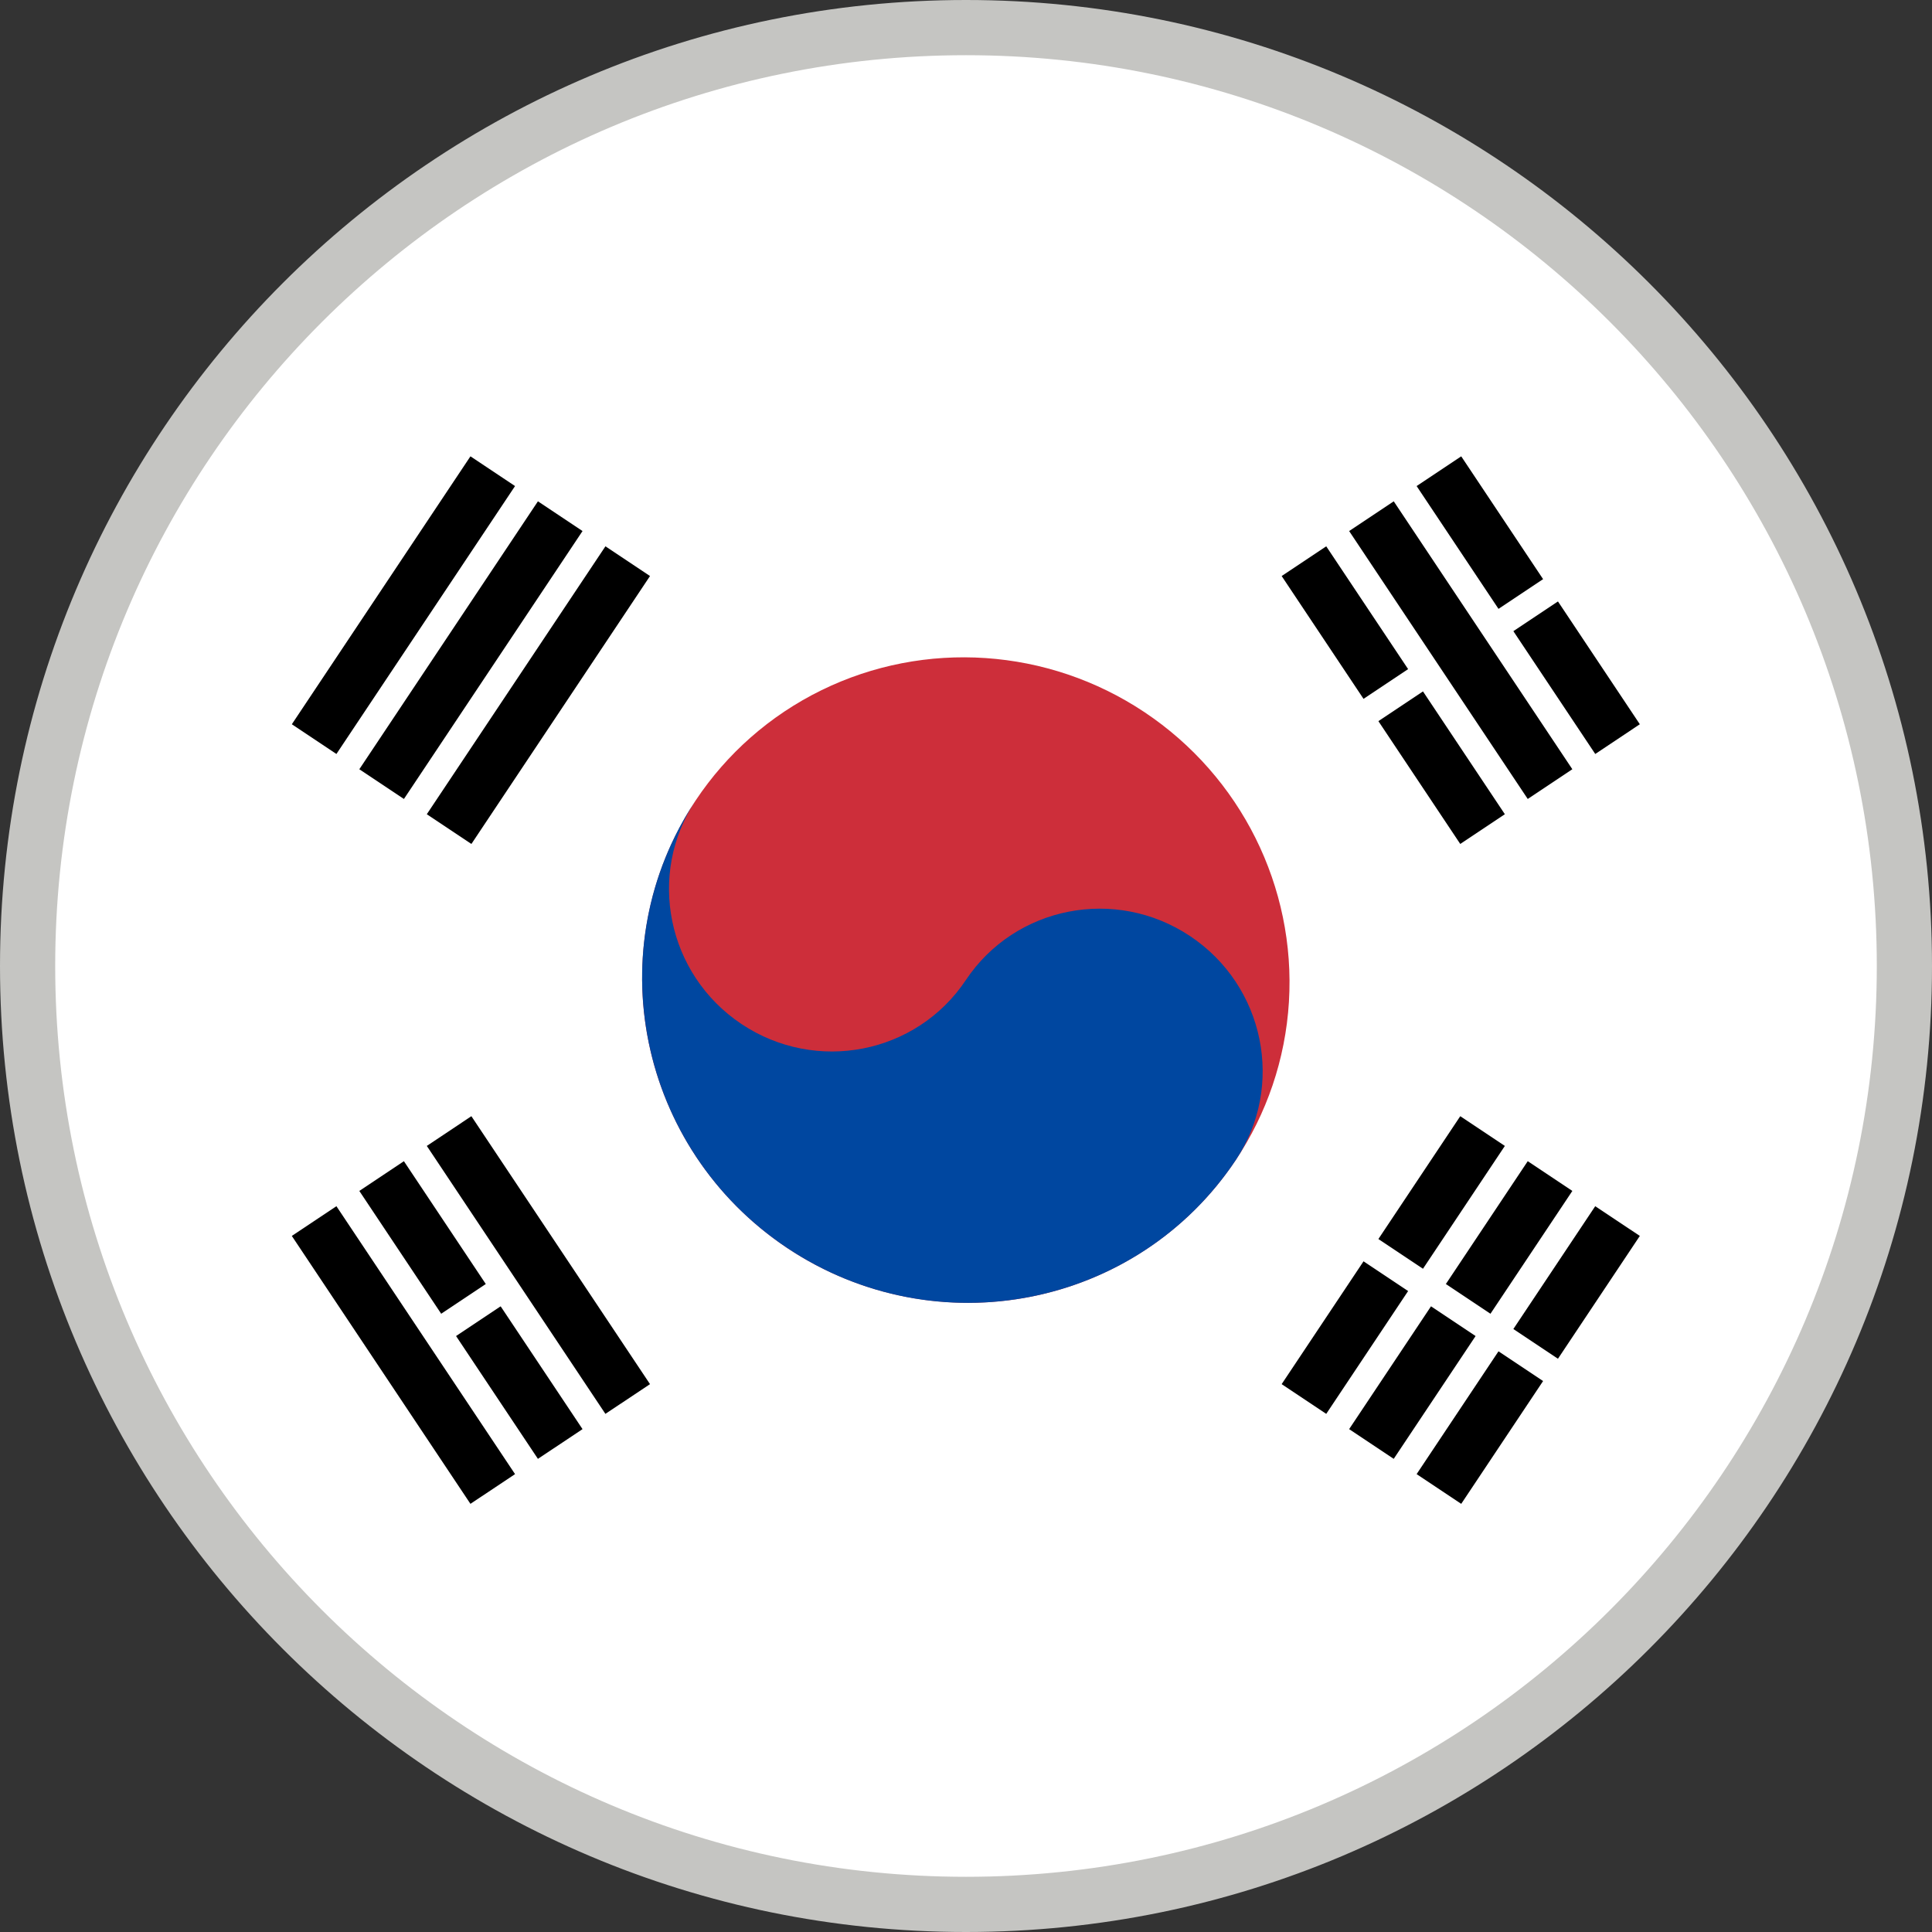 <svg width="70" height="70" viewBox="0 0 70 70" fill="none" xmlns="http://www.w3.org/2000/svg">
<rect x="0" y="0" width="70" height="70" fill="#333333" stroke="none"/>
<circle cx="35" cy="35" r="34" fill="white"/>
<path fill-rule="evenodd" clip-rule="evenodd" d="M18.661 17.611L17.045 16.534L10.574 26.241L12.189 27.318L18.661 17.611ZM19.49 18.164L21.106 19.241L14.635 28.948L13.019 27.871L19.49 18.164ZM21.936 19.794L23.551 20.871L17.08 30.578L15.464 29.501L21.936 19.794Z" fill="black"/>
<path fill-rule="evenodd" clip-rule="evenodd" d="M54.524 41.519L52.908 40.442L46.437 50.15L48.052 51.227L54.524 41.519ZM55.353 42.072L56.969 43.15L50.497 52.857L48.882 51.78L55.353 42.072ZM57.798 43.703L59.414 44.78L52.943 54.487L51.327 53.41L57.798 43.703Z" fill="black"/>
<path d="M49.119 44.344L57.27 49.778L56.731 50.585L48.581 45.152L49.119 44.344Z" fill="white"/>
<ellipse cx="34.994" cy="35.51" rx="11.667" ry="11.755" transform="rotate(-56.31 34.994 35.51)" fill="#CD2E3A"/>
<path d="M25.213 28.99C23.426 31.67 24.167 35.303 26.868 37.104C29.569 38.904 33.207 38.191 34.994 35.51C36.781 32.83 40.419 32.116 43.12 33.917C45.821 35.718 46.562 39.35 44.775 42.031C41.201 47.392 33.924 48.819 28.523 45.218C23.121 41.616 21.639 34.351 25.213 28.99Z" fill="#0047A0"/>
<path fill-rule="evenodd" clip-rule="evenodd" d="M12.189 43.703L10.573 44.78L17.045 54.487L18.661 53.41L12.189 43.703ZM13.019 43.15L14.634 42.072L21.106 51.78L19.49 52.857L13.019 43.15ZM15.464 41.519L17.079 40.442L23.551 50.15L21.935 51.227L15.464 41.519Z" fill="black"/>
<path fill-rule="evenodd" clip-rule="evenodd" d="M48.052 19.794L46.437 20.871L52.908 30.578L54.524 29.501L48.052 19.794ZM48.882 19.241L50.498 18.164L56.969 27.871L55.353 28.948L48.882 19.241ZM51.327 17.611L52.943 16.534L59.414 26.241L57.799 27.318L51.327 17.611Z" fill="black"/>
<path fill-rule="evenodd" clip-rule="evenodd" d="M18.016 46.246L15.57 47.876L16.109 48.684L18.554 47.053L18.016 46.246ZM48.581 25.869L51.433 23.967L51.972 24.775L49.119 26.677L48.581 25.869ZM53.879 22.337L56.324 20.707L56.862 21.515L54.417 23.145L53.879 22.337Z" fill="white"/>
<path fill-rule="evenodd" clip-rule="evenodd" d="M35 0C54.33 0 70 15.67 70 35C70 54.33 54.33 70 35 70C15.67 70 0 54.33 0 35C0 15.67 15.67 0 35 0ZM35 2C16.775 2 2 16.775 2 35C2 53.225 16.775 68 35 68C53.225 68 68 53.225 68 35C68 16.775 53.225 2 35 2Z" fill="#C5C5C2"/>
</svg>

